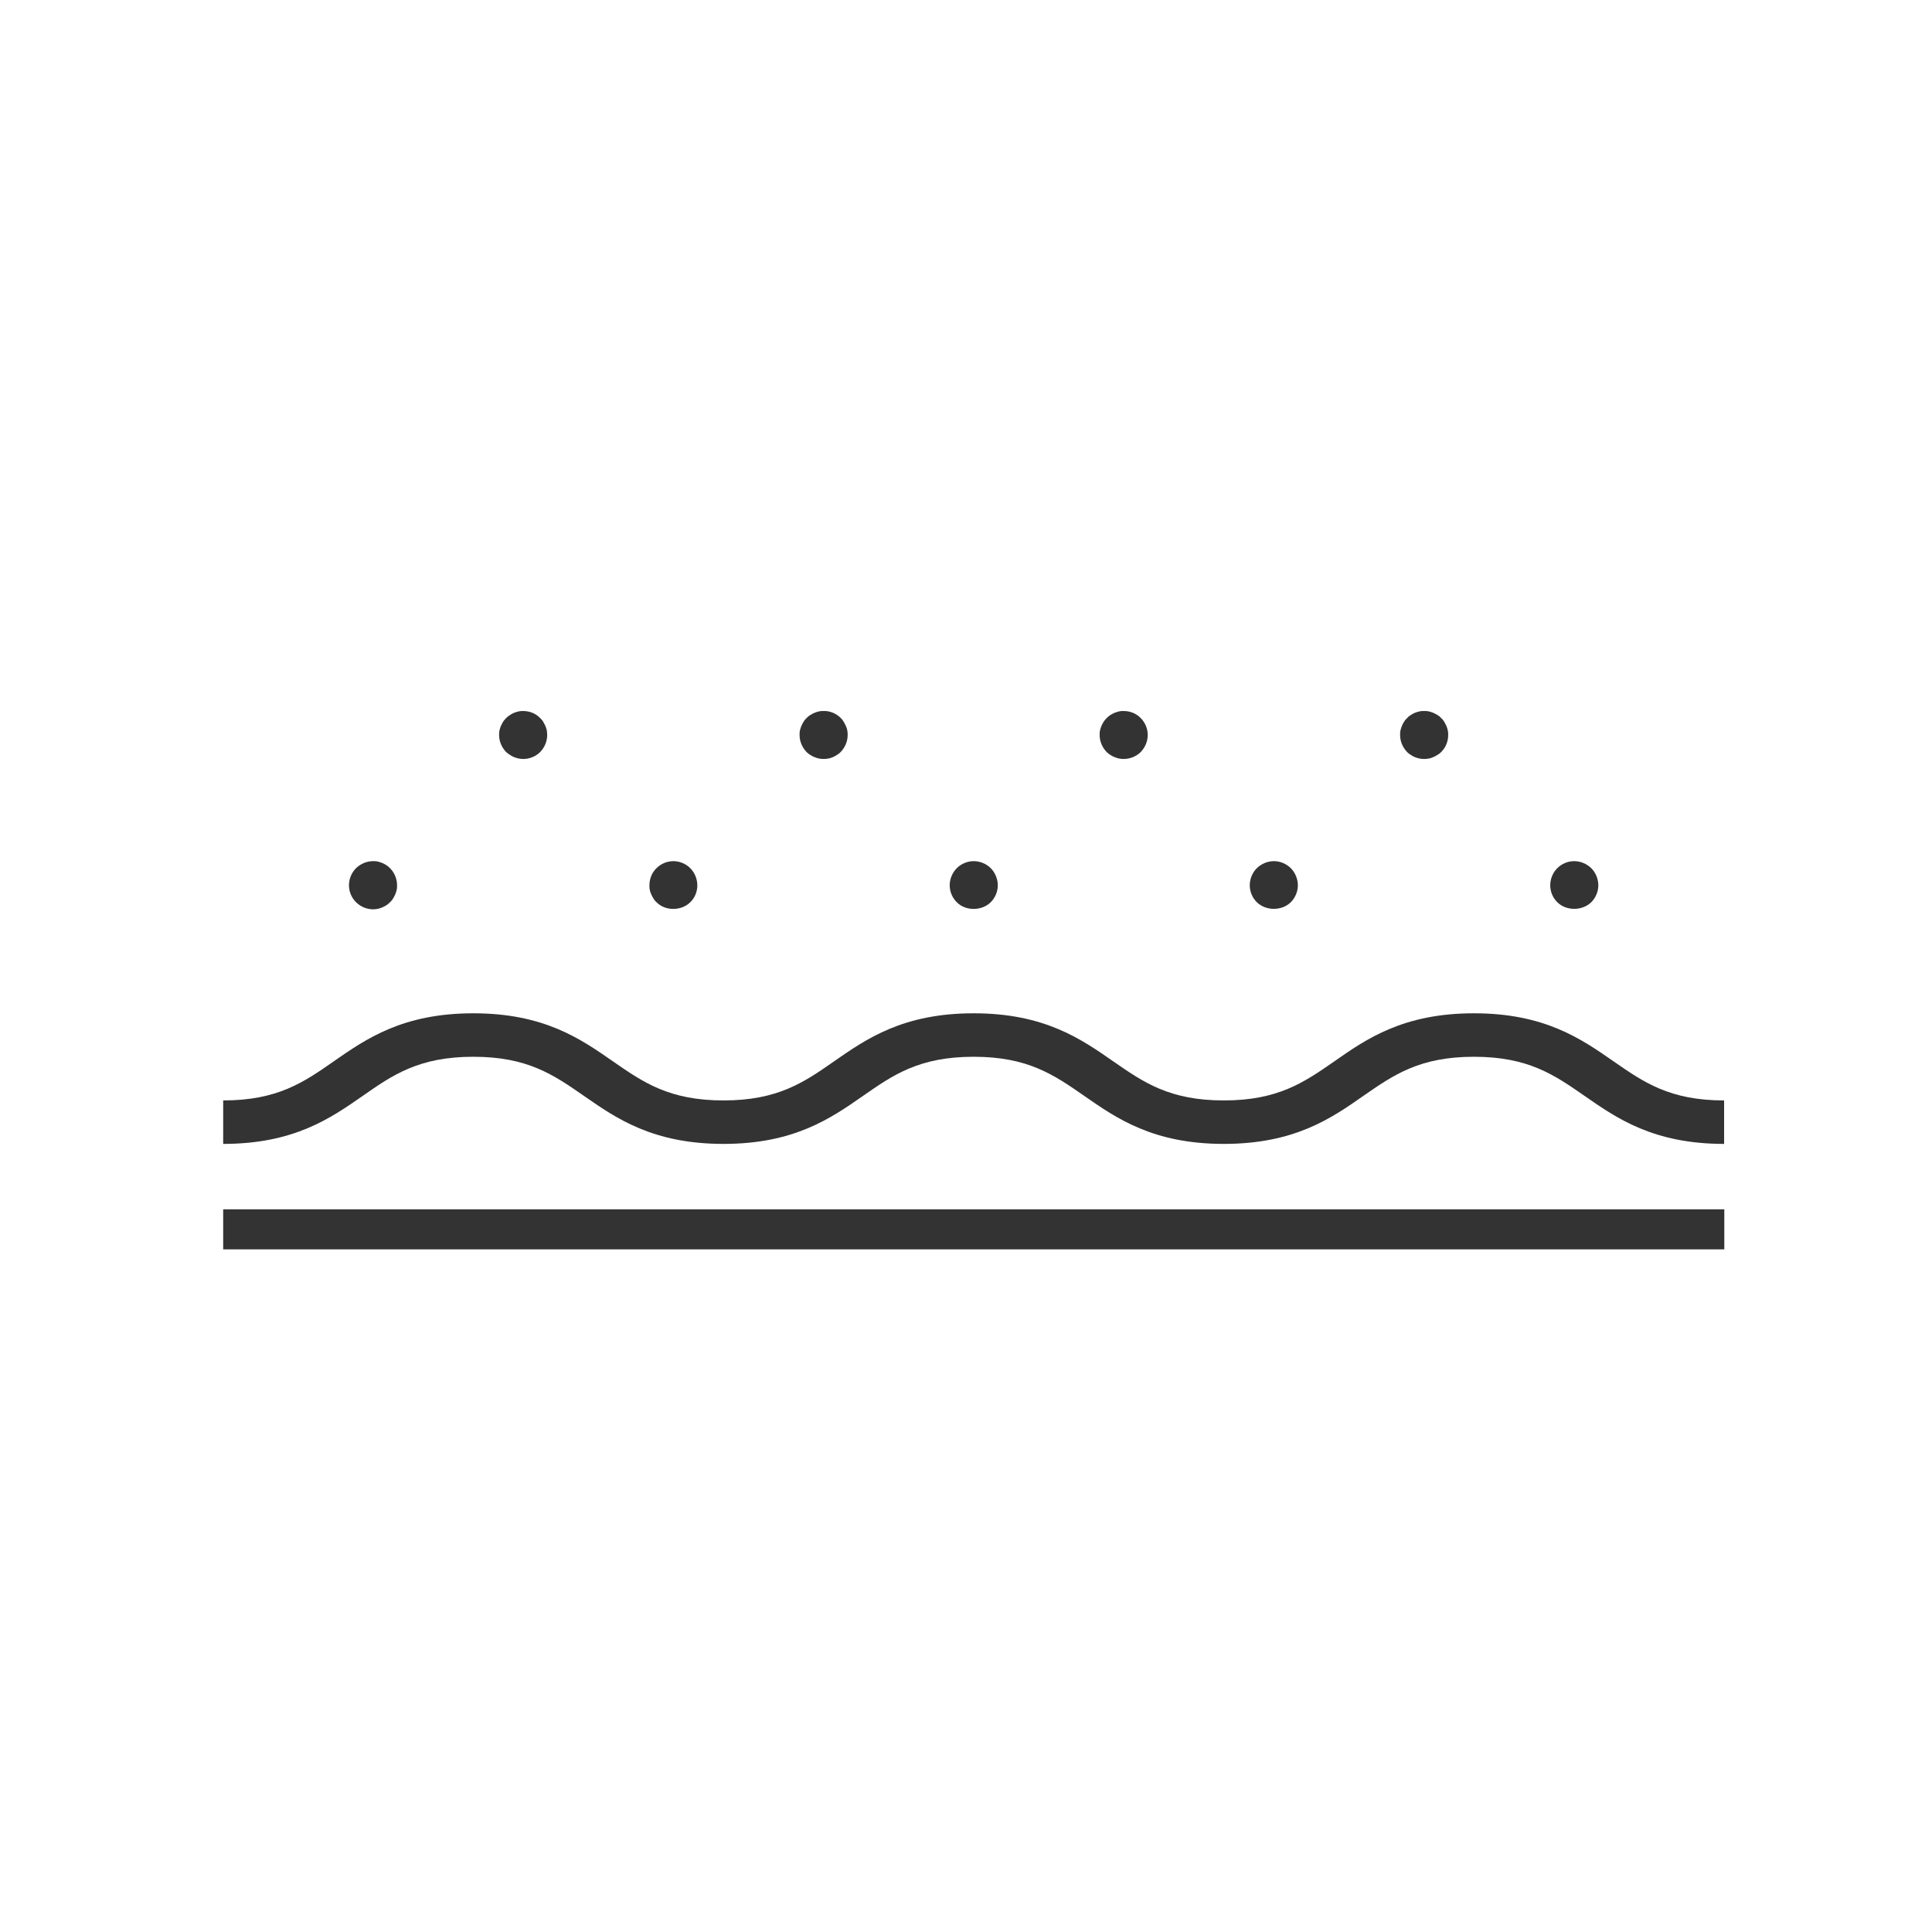 <svg viewBox="0 0 96 96" xmlns="http://www.w3.org/2000/svg" data-name="Layer 2" id="Layer_2">
  <defs>
    <style>
      .cls-1 {
        fill: none;
      }

      .cls-2 {
        fill: #333;
      }
    </style>
  </defs>
  <g data-name="Layer 1" id="Layer_1-2">
    <circle r="48" cy="48" cx="48" class="cls-1"></circle>
  </g>
  <g data-name="Layer 2" id="Layer_2-2">
    <g>
      <rect height="1.99" width="74.59" y="60.09" x="11.09" class="cls-2"></rect>
      <path d="M73.24,50.35c-3.51,0-5.34,1.27-6.94,2.39-1.5,1.04-2.79,1.94-5.49,1.94s-3.99-.9-5.49-1.94c-1.61-1.12-3.43-2.39-6.94-2.39s-5.33,1.27-6.94,2.39c-1.49,1.04-2.79,1.94-5.49,1.94s-3.99-.9-5.49-1.94c-1.61-1.12-3.43-2.39-6.94-2.39s-5.33,1.27-6.94,2.39c-1.49,1.04-2.79,1.94-5.49,1.94v2.16c3.51,0,5.33-1.27,6.94-2.39,1.49-1.04,2.79-1.94,5.49-1.94s3.99.9,5.49,1.94c1.61,1.12,3.43,2.39,6.94,2.39s5.33-1.27,6.94-2.39c1.49-1.04,2.79-1.94,5.49-1.94s3.99.9,5.49,1.94c1.61,1.12,3.43,2.39,6.94,2.39s5.34-1.27,6.94-2.39c1.5-1.04,2.79-1.94,5.49-1.94s3.99.9,5.49,1.94c1.61,1.12,3.43,2.39,6.94,2.39v-2.16c-2.7,0-3.99-.9-5.49-1.94-1.61-1.12-3.43-2.39-6.94-2.39Z" class="cls-2"></path>
      <path d="M26,35.33c-.08,0-.15,0-.23.02-.08.02-.16.04-.23.07-.07.03-.14.07-.2.11-.07.04-.13.09-.19.15-.05.05-.1.11-.15.18-.04.07-.08.14-.11.21-.03.07-.05.14-.07.22-.02.08-.02.15-.02.23,0,.32.13.62.35.85.06.05.12.1.19.14.07.05.13.08.2.11.07.03.15.05.23.07.39.08.8-.05,1.07-.32.22-.23.35-.53.35-.85,0-.08-.01-.15-.02-.23-.02-.08-.04-.15-.07-.22-.04-.07-.07-.14-.11-.21-.04-.07-.1-.13-.15-.18-.22-.23-.53-.35-.84-.35Z" class="cls-2"></path>
      <path d="M33.46,42.79c-.32,0-.62.13-.84.35-.23.22-.35.53-.35.85,0,.08,0,.16.02.23.01.08.04.15.07.22.03.07.07.14.11.21.04.07.09.13.15.18.44.45,1.24.44,1.68,0,.23-.22.35-.53.35-.84s-.13-.63-.35-.85c-.22-.22-.53-.35-.84-.35Z" class="cls-2"></path>
      <path d="M40.92,35.33c-.08,0-.15,0-.23.02-.08.02-.15.04-.22.07-.07.03-.14.07-.21.11-.07.04-.13.09-.18.15-.06.05-.11.11-.15.18-.04.07-.08.14-.11.21-.03.07-.05.14-.07.22-.02.08-.02.15-.02.23,0,.32.13.62.35.85.05.05.11.1.18.14.07.05.14.08.21.11.07.03.14.05.22.07.16.03.32.03.47,0,.08-.01.15-.04.23-.07.07-.03.14-.07.2-.11.07-.04.13-.09.18-.14.22-.23.35-.53.35-.85,0-.08,0-.15-.02-.23-.01-.08-.04-.15-.07-.22-.03-.07-.07-.14-.11-.21-.04-.07-.09-.13-.14-.18-.06-.06-.12-.11-.18-.15-.07-.04-.13-.08-.2-.11-.07-.03-.15-.05-.23-.07-.08-.02-.16-.02-.23-.02Z" class="cls-2"></path>
      <path d="M48.38,42.79c-.31,0-.62.13-.84.35-.22.23-.35.53-.35.85s.13.62.35.84c.44.45,1.25.44,1.69,0,.22-.22.35-.53.35-.84s-.13-.63-.35-.85c-.22-.22-.53-.35-.85-.35Z" class="cls-2"></path>
      <path d="M55.84,35.33c-.08,0-.16,0-.24.02-.07.02-.15.04-.22.07-.07.03-.14.07-.21.11-.06.04-.13.1-.18.15-.05.05-.1.11-.15.18-.04.07-.08.14-.11.21-.03.07-.05.14-.07.22-.02.08-.02.15-.02.23,0,.32.13.62.35.85.05.05.12.1.18.14.07.05.14.08.21.11.07.03.15.05.22.07.39.08.81-.05,1.08-.32.22-.23.35-.53.35-.85s-.13-.62-.35-.84c-.22-.23-.53-.35-.84-.35Z" class="cls-2"></path>
      <path d="M63.3,42.79c-.32,0-.62.13-.85.35-.22.22-.35.53-.35.85s.13.62.35.84c.45.44,1.25.44,1.69,0,.22-.22.35-.53.35-.84s-.13-.63-.35-.85c-.22-.22-.53-.35-.84-.35Z" class="cls-2"></path>
      <path d="M70.76,35.33c-.08,0-.16,0-.23.02-.08.02-.16.04-.23.07-.07.03-.14.07-.2.11-.07.04-.13.09-.18.15-.06.05-.11.11-.15.18-.05.07-.08.14-.11.21-.03.07-.05.14-.07.22-.02.08-.02.15-.02.23,0,.32.13.62.35.85.05.05.11.1.18.14.07.05.13.08.2.11.07.03.15.05.23.07.15.03.31.03.47,0,.08-.01.15-.04.22-.07.07-.03.14-.07.21-.11.07-.04.13-.09.18-.14.23-.23.35-.53.35-.85,0-.08,0-.15-.02-.23-.02-.08-.04-.15-.07-.22-.03-.07-.07-.14-.11-.21-.04-.07-.09-.13-.15-.18-.05-.06-.11-.11-.18-.15-.07-.04-.14-.08-.21-.11-.07-.03-.14-.05-.22-.07-.08-.02-.15-.02-.23-.02Z" class="cls-2"></path>
      <path d="M78.22,42.79c-.32,0-.62.13-.84.35-.22.22-.35.53-.35.85s.13.62.35.84c.44.44,1.24.44,1.69,0,.22-.22.35-.53.35-.84s-.13-.63-.35-.85c-.23-.22-.53-.35-.85-.35Z" class="cls-2"></path>
      <path d="M18.54,42.79c-.32,0-.62.13-.85.35-.22.22-.35.53-.35.85s.13.62.35.84c.28.28.69.41,1.08.33.08-.02.15-.04.22-.07.08-.03.14-.07.21-.11.07-.04.13-.1.18-.15.06-.05.11-.11.15-.18.04-.07.08-.14.11-.21.03-.07.05-.14.07-.22.02-.08.02-.16.02-.23,0-.32-.13-.63-.35-.85-.05-.05-.11-.1-.18-.15-.07-.04-.13-.08-.21-.11-.07-.03-.14-.05-.22-.07-.08-.02-.16-.02-.23-.02Z" class="cls-2"></path>
    </g>
  </g>
</svg>